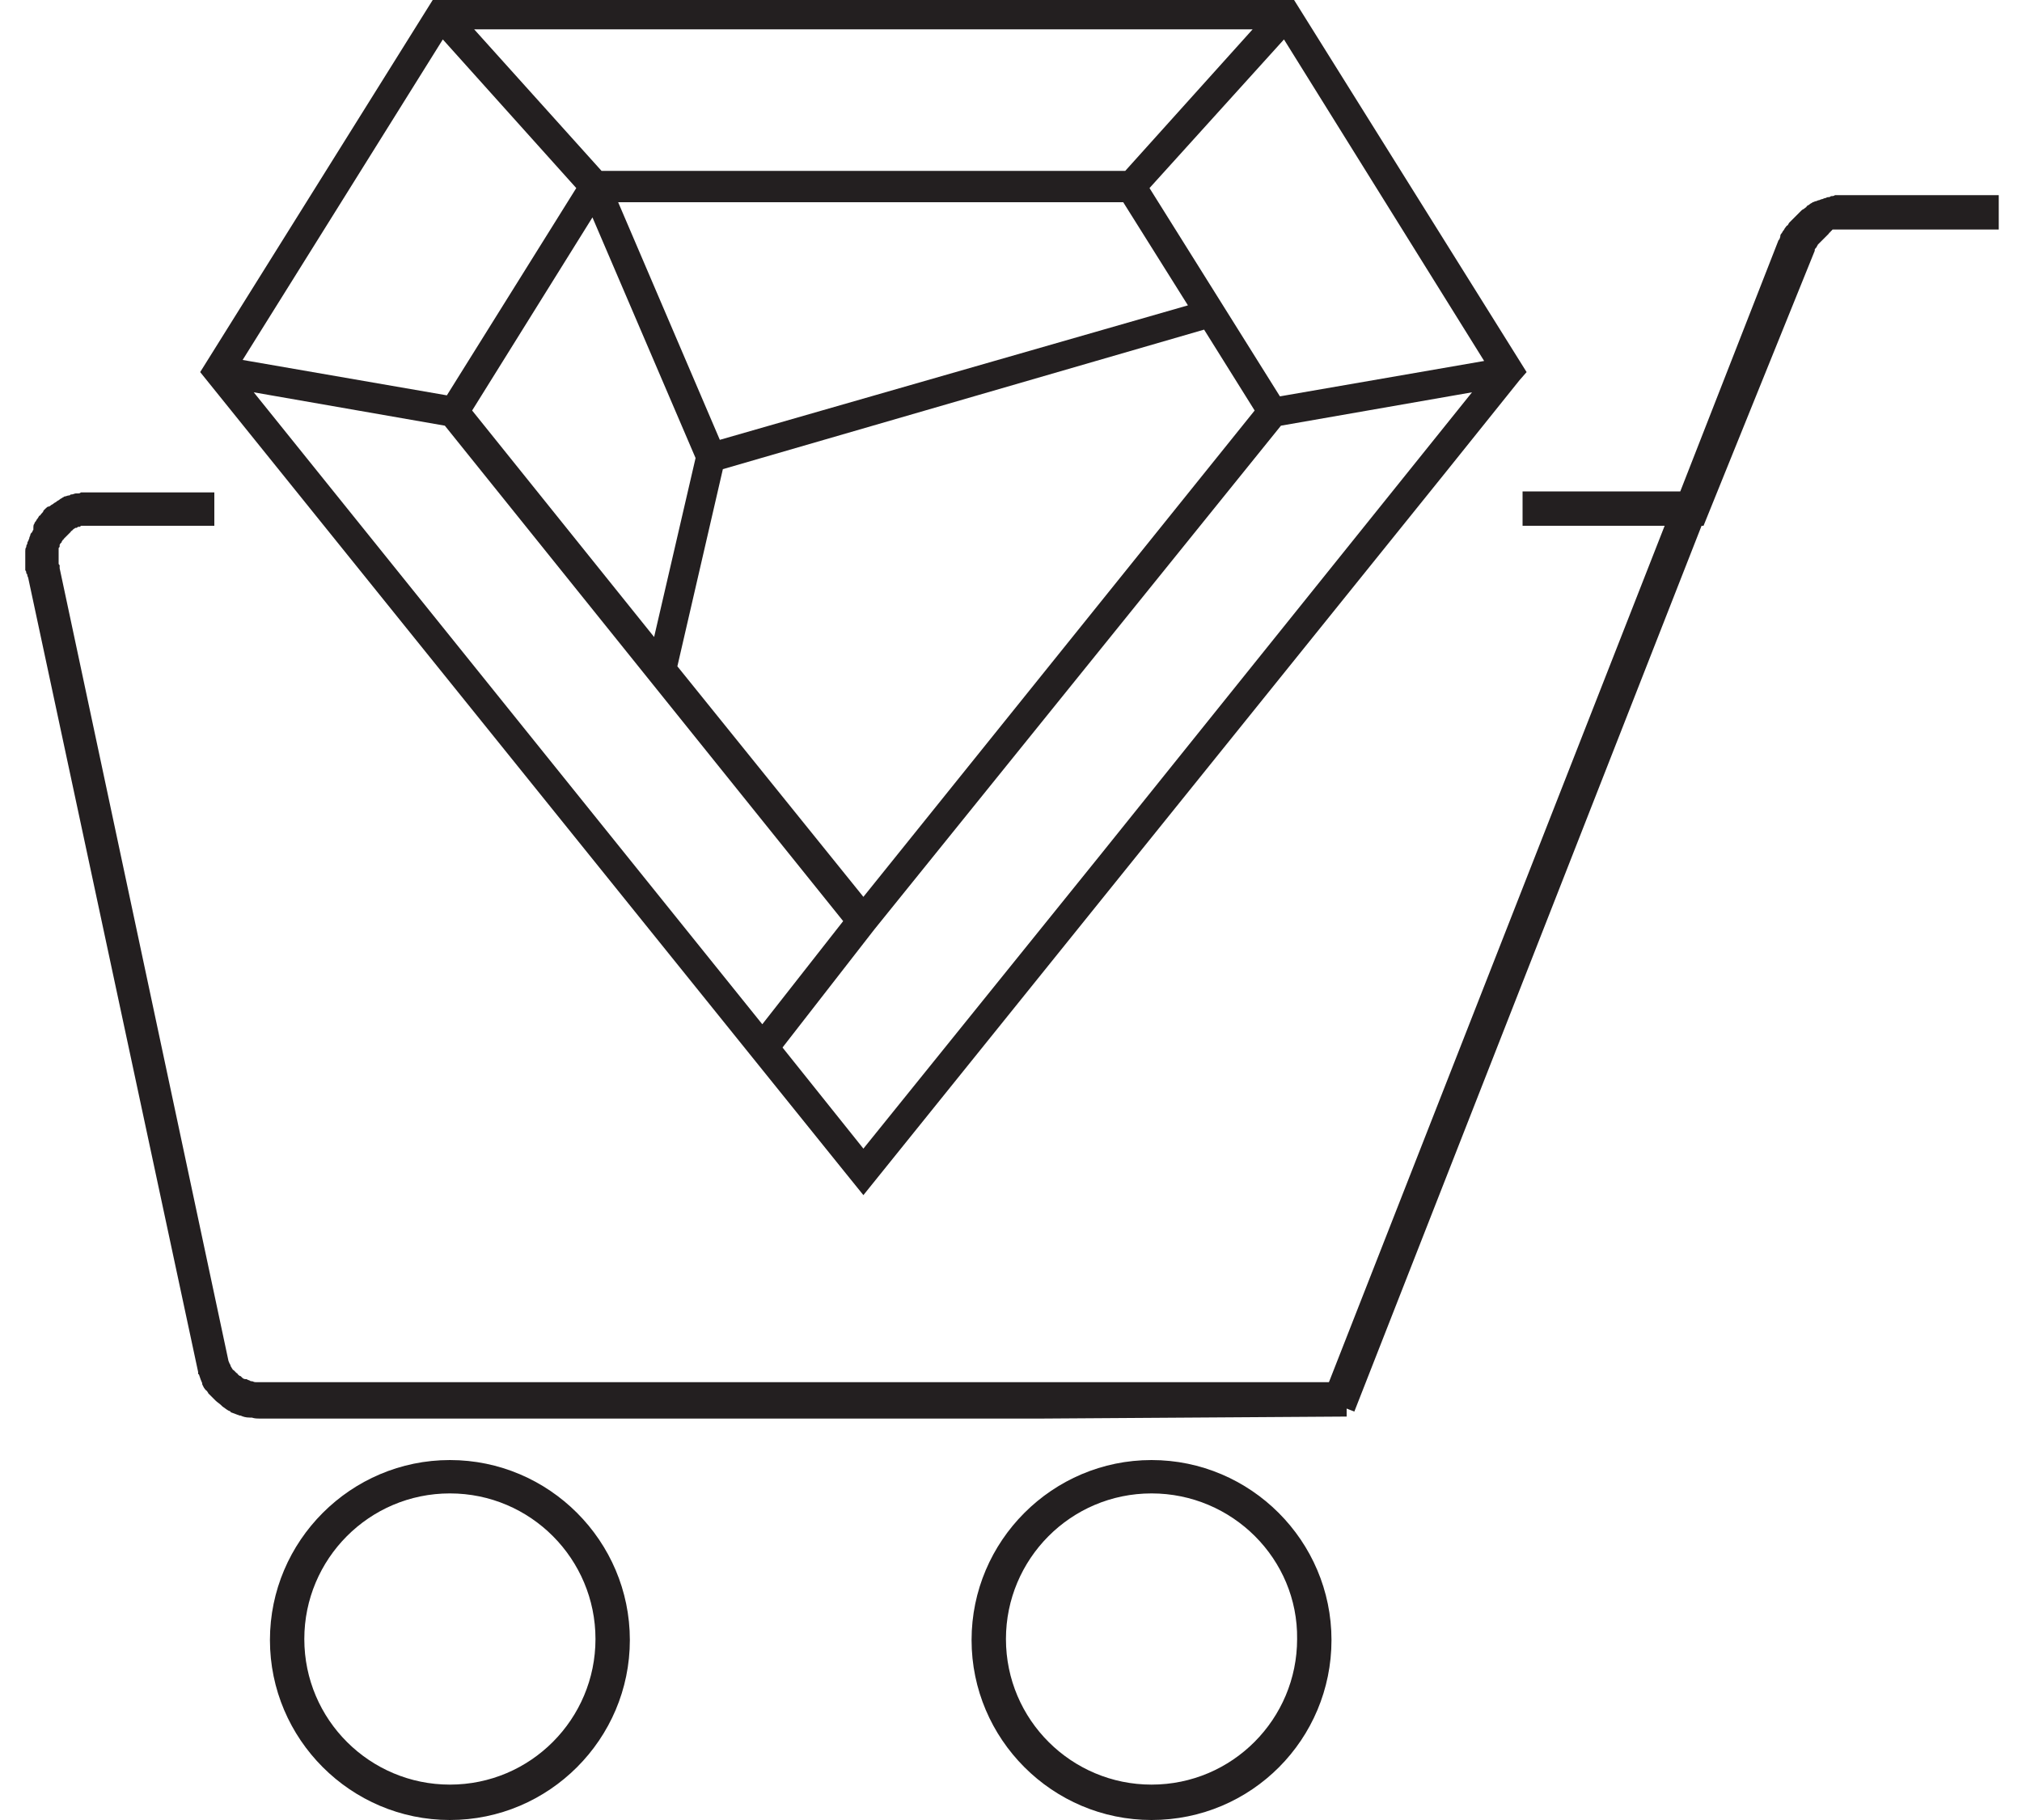 <?xml version="1.0" encoding="utf-8"?>
<!-- Generator: Adobe Illustrator 27.8.1, SVG Export Plug-In . SVG Version: 6.00 Build 0)  -->
<svg version="1.1" id="Layer_1" xmlns="http://www.w3.org/2000/svg" xmlns:xlink="http://www.w3.org/1999/xlink" x="0px" y="0px"
	 viewBox="0 0 20 18" style="enable-background:new 0 0 20 18;" xml:space="preserve">
<style type="text/css">
	.st0{fill:#231F20;}
	.st1{fill:none;stroke:#231F20;stroke-width:17;stroke-miterlimit:10;}
	.st2{fill:none;stroke:#231F20;stroke-width:7;stroke-miterlimit:10;}
</style>
<g>
	<g>
		<path class="st0" d="M11.39,18c-0.98,0-1.78-0.8-1.78-1.78s0.8-1.78,1.78-1.78c0.98,0,1.78,0.8,1.78,1.78S12.38,18,11.39,18z
			 M11.39,14.77c-0.8,0-1.44,0.65-1.44,1.44c0,0.8,0.65,1.44,1.44,1.44c0.8,0,1.44-0.65,1.44-1.44
			C12.84,15.42,12.19,14.77,11.39,14.77z"/>
		<path class="st0" d="M4.45,18c-0.98,0-1.78-0.8-1.78-1.78s0.8-1.78,1.78-1.78c0.98,0,1.78,0.8,1.78,1.78S5.43,18,4.45,18z
			 M4.45,14.77c-0.8,0-1.44,0.65-1.44,1.44c0,0.8,0.65,1.44,1.44,1.44c0.8,0,1.44-0.65,1.44-1.44C5.89,15.42,5.25,14.77,4.45,14.77z
			"/>
		<path class="st0" d="M16.85,5.2h-1.79V4.86h1.56l0.97-2.48c0,0,0-0.01,0.01-0.01c0-0.01,0.01-0.02,0.01-0.04
			c0-0.01,0.01-0.02,0.01-0.02l0,0c0.01-0.01,0.01-0.02,0.02-0.03c0.01-0.01,0.01-0.02,0.02-0.03c0.01-0.01,0.01-0.02,0.02-0.02
			c0.01-0.01,0.01-0.02,0.02-0.03c0.01-0.01,0.01-0.01,0.02-0.02c0.01-0.01,0.02-0.02,0.03-0.03c0.01-0.01,0.01-0.01,0.02-0.02
			c0.01-0.01,0.02-0.02,0.03-0.03c0.01-0.01,0.01-0.01,0.02-0.02c0.01-0.01,0.02-0.01,0.03-0.02c0.01-0.01,0.02-0.01,0.02-0.02
			c0.01-0.01,0.02-0.01,0.03-0.02c0.01-0.01,0.02-0.01,0.03-0.02c0.01,0,0.02-0.01,0.03-0.01c0.01,0,0.02-0.01,0.03-0.01
			c0.01,0,0.02-0.01,0.03-0.01c0.01,0,0.02-0.01,0.03-0.01c0.01,0,0.02-0.01,0.03-0.01c0.01,0,0.02,0,0.03-0.01
			c0.01,0,0.03,0,0.04-0.01l0,0c0.01,0,0.01,0,0.02,0c0.01,0,0.03,0,0.05,0c0.01,0,0.01,0,0.01,0h1.54v0.34h-1.54c0,0-0.01,0-0.01,0
			c-0.01,0-0.02,0-0.02,0l-0.01,0c-0.01,0-0.01,0-0.02,0c0,0-0.01,0-0.01,0c-0.01,0-0.01,0-0.02,0c0,0-0.01,0-0.01,0
			c0,0-0.01,0-0.01,0.01c0,0-0.01,0-0.01,0.01c0,0-0.01,0-0.01,0.01c0,0-0.01,0-0.01,0.01c0,0-0.01,0.01-0.01,0.01
			c0,0-0.01,0.01-0.01,0.01c0,0-0.01,0.01-0.01,0.01c0,0-0.01,0.01-0.01,0.01c0,0-0.01,0.01-0.01,0.01c0,0-0.01,0.01-0.01,0.01
			c0,0-0.01,0.01-0.01,0.01c0,0-0.01,0.01-0.01,0.01c0,0-0.01,0.01-0.01,0.01c0,0-0.01,0.01-0.01,0.01c0,0-0.01,0.01-0.01,0.01
			c0,0.01-0.01,0.01-0.01,0.02c0,0,0,0.01-0.01,0.01c0,0.01-0.01,0.01-0.01,0.02c0,0,0,0.01,0,0.01l0,0L16.85,5.2z M18.2,1.93
			C18.2,1.93,18.2,1.93,18.2,1.93C18.2,1.93,18.2,1.93,18.2,1.93z"/>
		<path class="st0" d="M10.27,14.03C10.26,14.03,10.26,14.03,10.27,14.03l-4.16,0c0,0,0,0-0.01,0H2.58c0,0-0.01,0-0.01,0
			c-0.02,0-0.05,0-0.08-0.01c-0.01,0-0.01,0-0.02,0C2.43,14.02,2.4,14.01,2.38,14l-0.01,0c-0.03-0.01-0.05-0.02-0.08-0.03l0,0
			c0,0-0.01,0-0.01-0.01c-0.03-0.01-0.05-0.03-0.08-0.05c0,0-0.01-0.01-0.01-0.01c-0.02-0.02-0.04-0.03-0.06-0.05
			c0,0-0.01-0.01-0.01-0.01c-0.02-0.02-0.04-0.04-0.06-0.06c0-0.01-0.01-0.01-0.01-0.02C2.02,13.74,2.01,13.71,2,13.69
			c0,0,0-0.01,0-0.01c-0.01-0.02-0.02-0.05-0.03-0.08c0,0,0-0.01-0.01-0.01l0-0.01l0-0.01L0.28,5.72c0-0.01-0.01-0.02-0.01-0.03l0,0
			c0-0.01,0-0.01-0.01-0.02c0-0.01,0-0.02-0.01-0.03l0-0.01c0-0.01,0-0.02,0-0.03c0-0.01,0-0.01,0-0.02l0,0c0-0.01,0-0.03,0-0.04
			c0,0,0-0.01,0-0.01c0-0.01,0-0.01,0-0.02c0-0.01,0-0.03,0-0.04c0-0.01,0-0.01,0-0.02l0,0c0-0.01,0-0.03,0.01-0.04
			c0-0.01,0-0.02,0.01-0.03c0-0.01,0-0.02,0.01-0.03c0-0.01,0.01-0.02,0.01-0.03c0-0.01,0.01-0.02,0.01-0.03
			c0-0.01,0.01-0.02,0.02-0.03c0-0.01,0.01-0.02,0.01-0.02C0.33,5.2,0.33,5.19,0.34,5.18c0-0.01,0.01-0.02,0.01-0.02
			c0.01-0.01,0.01-0.02,0.02-0.03c0.01-0.01,0.01-0.02,0.02-0.03C0.4,5.1,0.4,5.09,0.41,5.08c0.01-0.01,0.02-0.02,0.02-0.03
			c0.01-0.01,0.01-0.01,0.02-0.02c0.01-0.01,0.02-0.02,0.03-0.02C0.49,5.01,0.5,5,0.5,5c0.01-0.01,0.02-0.01,0.03-0.02
			c0.01-0.01,0.02-0.01,0.03-0.02c0.01-0.01,0.02-0.01,0.03-0.02c0.01-0.01,0.02-0.01,0.03-0.02l0,0c0.01,0,0.01-0.01,0.02-0.01
			C0.65,4.91,0.67,4.9,0.68,4.9c0.01,0,0.01,0,0.02-0.01c0,0,0.01,0,0.01,0c0.01,0,0.03-0.01,0.04-0.01l0,0c0.01,0,0.01,0,0.02,0
			c0.01,0,0.02,0,0.03-0.01l0.01,0c0.01,0,0.02,0,0.03,0c0.01,0,0.02,0,0.03,0l0,0c0.01,0,0.02,0,0.03,0c0,0,0.01,0,0.01,0h1.21V5.2
			H0.91c0,0-0.01,0-0.01,0c-0.01,0-0.01,0-0.02,0l-0.01,0c0,0-0.01,0-0.01,0c0,0-0.01,0-0.01,0l-0.01,0c-0.01,0-0.01,0-0.02,0
			l-0.01,0c-0.01,0-0.01,0-0.02,0.01c0,0,0,0,0,0c0,0-0.01,0-0.01,0c-0.01,0-0.01,0-0.02,0.01c0,0-0.01,0-0.01,0l0,0
			c-0.01,0-0.01,0.01-0.02,0.01c0,0-0.01,0.01-0.01,0.01c0,0-0.01,0.01-0.01,0.01c-0.01,0-0.01,0.01-0.01,0.01
			c0,0-0.01,0.01-0.01,0.01c0,0-0.01,0.01-0.01,0.01c0,0-0.01,0.01-0.01,0.01c0,0-0.01,0.01-0.01,0.01c0,0-0.01,0.01-0.01,0.01
			c0,0-0.01,0.01-0.01,0.01c0,0-0.01,0.01-0.01,0.01c0,0,0,0.01-0.01,0.01c0,0.01-0.01,0.01-0.01,0.02c0,0,0,0.01-0.01,0.01
			c0,0.01-0.01,0.01-0.01,0.02c0,0,0,0.01,0,0.01c0,0.01,0,0.01-0.01,0.02c0,0,0,0.01,0,0.01c0,0,0,0.01,0,0.01
			c0,0.01,0,0.01,0,0.02l0,0c0,0,0,0.01,0,0.01c0,0.01,0,0.01,0,0.02c0,0,0,0.01,0,0.01c0,0,0,0,0,0c0,0.01,0,0.01,0,0.02l0,0.01
			c0,0,0,0.01,0,0.01l0,0.01c0,0,0,0.01,0,0.01l0,0.01c0,0.01,0,0.01,0.01,0.02c0,0,0,0.01,0,0.01l0,0.01l0,0.01l1.67,7.84
			c0.01,0.02,0.01,0.03,0.02,0.04l0,0.01c0.01,0.01,0.01,0.02,0.02,0.03c0,0,0,0.01,0.01,0.01c0.01,0.01,0.02,0.02,0.03,0.03
			c0,0,0.01,0,0.01,0.01c0.01,0.01,0.02,0.02,0.03,0.02c0,0,0,0,0.01,0.01l0,0c0.01,0.01,0.02,0.02,0.04,0.02l0.01,0
			c0.01,0.01,0.03,0.01,0.04,0.02l0.01,0c0.01,0,0.02,0.01,0.04,0.01c0,0,0.01,0,0.01,0c0.02,0,0.03,0,0.04,0c0,0,0.01,0,0.01,0
			h10.73v0.34L10.27,14.03z M0.7,4.89C0.7,4.89,0.7,4.89,0.7,4.89C0.7,4.89,0.7,4.89,0.7,4.89z M0.9,4.86
			C0.9,4.86,0.9,4.86,0.9,4.86C0.9,4.86,0.9,4.86,0.9,4.86z"/>
		<path class="st1" d="M7.96,10.87"/>
	</g>
	<g>
		<path d="M12.76,0.08H4.32L2.07,3.67l6.31,7.84l0.15,0.19l5.7-7.08l0.73-0.91L15,3.67L12.76,0.08z M12.57,0.21l-1.41,1.56H5.91
			L4.51,0.21H12.57z M7.09,4.57l4.86-1.4l0.56,0.9L8.54,9L6.62,6.61L7.09,4.57z M6.51,6.48L4.57,4.07l1.3-2.09l1.09,2.54L6.51,6.48z
			 M7.07,4.44L5.98,1.91h5.17l0.72,1.15L7.07,4.44z M4.37,0.26L5.8,1.85L4.46,4L2.27,3.62L4.37,0.26z M2.32,3.76l2.13,0.37l4,4.97
			l-0.91,1.15L2.32,3.76z M10.94,8.5l-2.4,2.98l-0.06-0.08l-0.84-1.04l0.96-1.22l4.04-5.01l2.13-0.37L10.94,8.5z M12.62,4
			l-1.35-2.15l1.43-1.59l2.1,3.36L12.62,4z"/>
		<path class="st0" d="M8.54,11.82l-0.21-0.26L1.98,3.68L4.28,0h8.52l2.3,3.68l-0.07,0.08L14.3,4.67L8.54,11.82z M7.74,10.36l0.8,1
			l2.34-2.9l3.68-4.58l-1.89,0.33L8.65,9.19L7.74,10.36z M2.51,3.88l5.03,6.25l0.8-1.02l-3.94-4.9L2.51,3.88z M6.7,6.59l1.84,2.28
			l3.87-4.81l-0.5-0.8L7.15,4.64L6.7,6.59z M4.67,4.06l1.8,2.24l0.41-1.77L5.86,2.15L4.67,4.06z M6.11,1.99l1.01,2.36l4.63-1.33
			l-0.64-1.02H6.11z M11.37,1.86l1.29,2.06l2.02-0.35L12.7,0.39L11.37,1.86z M2.4,3.56l2.02,0.35L5.7,1.86L4.38,0.39L2.4,3.56z
			 M5.95,1.69h5.18l1.26-1.4H4.69L5.95,1.69z"/>
	</g>
	
		<rect x="10.21" y="9.28" transform="matrix(0.365 -0.931 0.931 0.365 0.713 19.955)" class="st0" width="9.57" height="0.34"/>
	<path class="st2" d="M13.31,13.86"/>
</g>
</svg>
